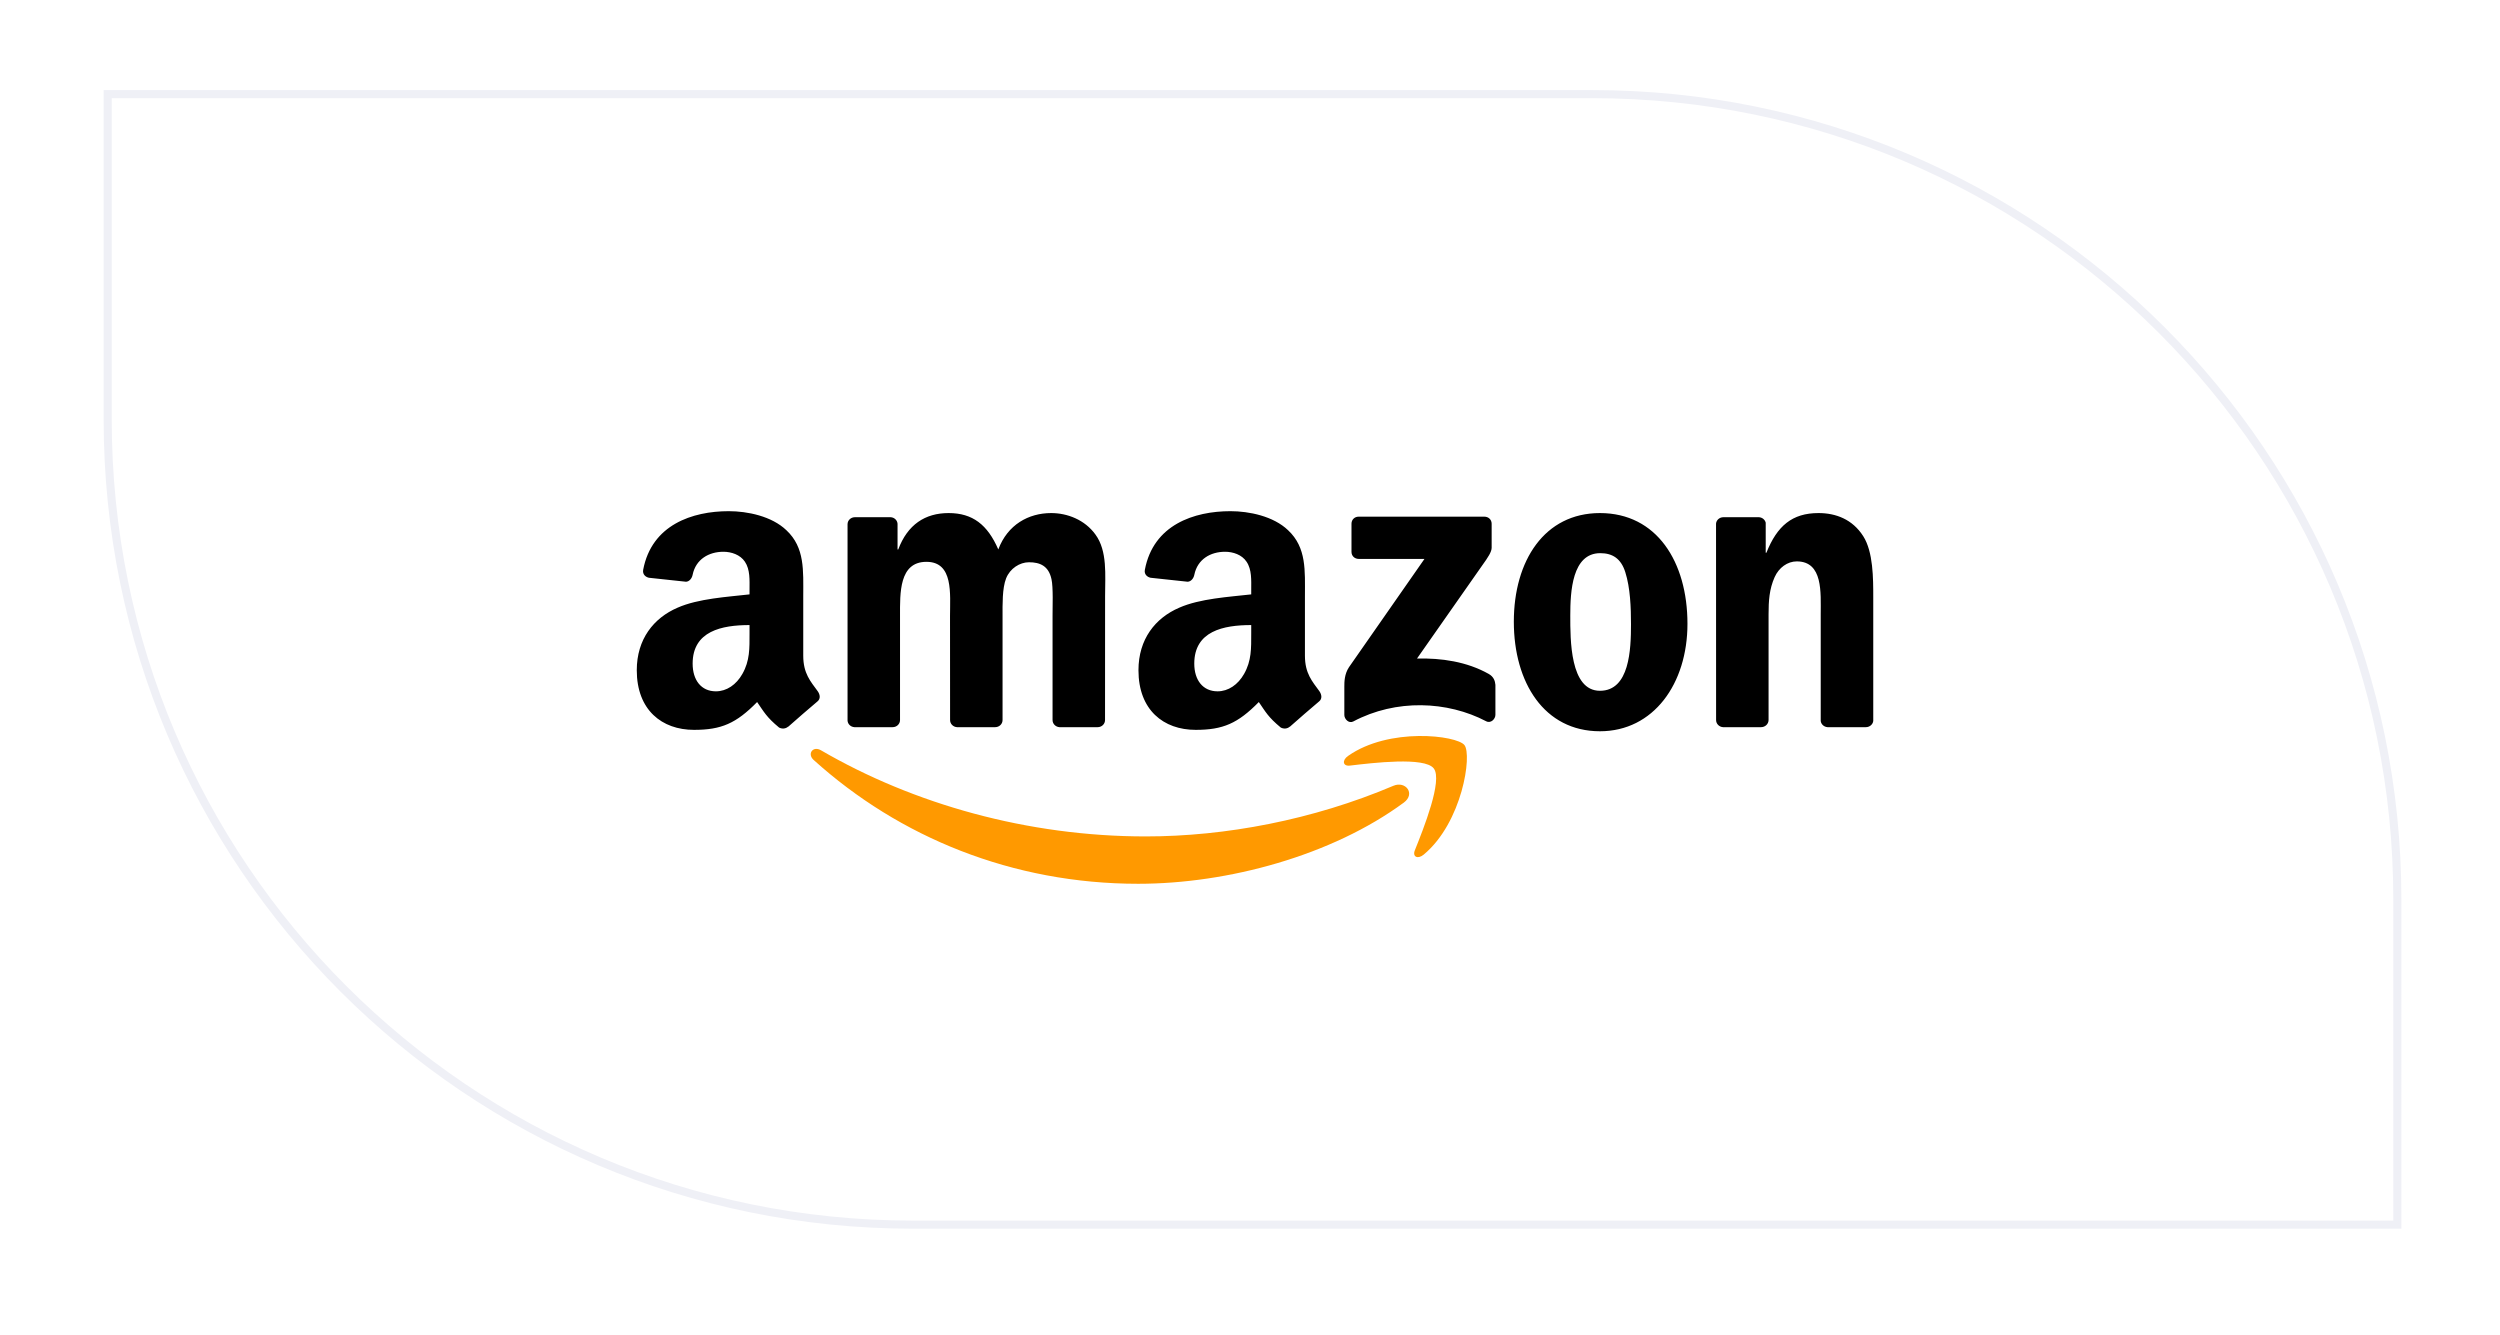 <svg xmlns="http://www.w3.org/2000/svg" width="309" height="165" viewBox="0 0 309 165" fill="none"><path d="M12.81 12H196.81C252.038 12 296.81 56.772 296.81 112V151H112.81C57.581 151 12.81 106.228 12.81 51V12Z" fill="white"></path><g filter="url(#filter0_d_5310_746)"><path d="M13.31 11.635H196.81C251.762 11.635 296.31 56.182 296.31 111.135V151.365H112.81C57.857 151.365 13.31 106.817 13.31 51.865V11.635Z" stroke="#EFF0F6"></path></g><g clip-path="url(#clip0_5310_746)"><path fill-rule="evenodd" clip-rule="evenodd" d="M173.517 99.197C164.636 105.744 151.764 109.236 140.68 109.236C125.14 109.236 111.15 103.488 100.565 93.929C99.734 93.177 100.479 92.152 101.477 92.738C112.899 99.384 127.023 103.382 141.612 103.382C151.451 103.382 162.275 101.346 172.227 97.122C173.73 96.483 174.988 98.106 173.517 99.197Z" fill="#FF9900"></path><path fill-rule="evenodd" clip-rule="evenodd" d="M177.209 94.974C176.078 93.523 169.705 94.288 166.844 94.628C165.973 94.734 165.84 93.976 166.625 93.43C171.701 89.858 180.03 90.889 181.001 92.087C181.972 93.291 180.748 101.64 175.978 105.624C175.247 106.236 174.548 105.91 174.874 105.099C175.945 102.425 178.347 96.431 177.209 94.974Z" fill="#FF9900"></path><path fill-rule="evenodd" clip-rule="evenodd" d="M167.044 68.211V64.738C167.044 64.213 167.444 63.86 167.922 63.86H183.47C183.969 63.86 184.368 64.219 184.368 64.738V67.712C184.361 68.211 183.942 68.863 183.197 69.894L175.141 81.396C178.134 81.323 181.294 81.769 184.008 83.299C184.62 83.645 184.787 84.151 184.833 84.649V88.355C184.833 88.861 184.274 89.453 183.689 89.147C178.906 86.639 172.553 86.366 167.264 89.173C166.725 89.466 166.16 88.88 166.16 88.375V84.856C166.16 84.29 166.166 83.326 166.732 82.468L176.065 69.082H167.942C167.444 69.082 167.044 68.73 167.044 68.211ZM110.331 89.878H105.601C105.149 89.845 104.79 89.506 104.757 89.073V64.798C104.757 64.313 105.162 63.927 105.668 63.927H110.078C110.538 63.947 110.903 64.299 110.937 64.738V67.912H111.023C112.174 64.845 114.336 63.415 117.25 63.415C120.21 63.415 122.06 64.845 123.39 67.912C124.535 64.845 127.136 63.415 129.923 63.415C131.906 63.415 134.074 64.233 135.398 66.069C136.895 68.111 136.589 71.078 136.589 73.68L136.582 89C136.582 89.486 136.177 89.879 135.671 89.879H130.948C130.475 89.845 130.096 89.466 130.096 89V76.134C130.096 75.11 130.189 72.555 129.963 71.584C129.611 69.954 128.553 69.495 127.182 69.495C126.038 69.495 124.841 70.26 124.355 71.484C123.869 72.708 123.916 74.757 123.916 76.134V89C123.916 89.486 123.51 89.878 123.004 89.878H118.281C117.802 89.845 117.43 89.466 117.43 89L117.423 76.134C117.423 73.427 117.869 69.442 114.509 69.442C111.11 69.442 111.243 73.327 111.243 76.134V89C111.243 89.486 110.837 89.878 110.331 89.878ZM197.753 63.415C204.771 63.415 208.57 69.442 208.57 77.106C208.57 84.51 204.372 90.384 197.752 90.384C190.86 90.384 187.109 84.357 187.109 76.846C187.109 69.289 190.907 63.415 197.753 63.415ZM197.793 68.371C194.306 68.371 194.087 73.121 194.087 76.081C194.087 79.048 194.041 85.381 197.753 85.381C201.418 85.381 201.591 80.272 201.591 77.159C201.591 75.11 201.505 72.662 200.886 70.719C200.354 69.029 199.296 68.371 197.793 68.371ZM217.67 89.878H212.96C212.488 89.845 212.109 89.466 212.109 89L212.102 64.718C212.142 64.273 212.535 63.927 213.014 63.927H217.398C217.81 63.947 218.149 64.226 218.242 64.605V68.317H218.329C219.653 64.998 221.509 63.415 224.775 63.415C226.897 63.415 228.966 64.18 230.297 66.275C231.534 68.218 231.534 71.484 231.534 73.832V89.113C231.481 89.539 231.089 89.878 230.623 89.878H225.88C225.447 89.845 225.088 89.526 225.041 89.113V75.928C225.041 73.274 225.347 69.388 222.081 69.388C220.93 69.388 219.872 70.16 219.347 71.331C218.682 72.815 218.595 74.291 218.595 75.928V89C218.588 89.486 218.176 89.878 217.67 89.878ZM154.651 78.283C154.651 80.126 154.697 81.662 153.766 83.299C153.014 84.629 151.817 85.448 150.493 85.448C148.677 85.448 147.612 84.064 147.612 82.022C147.612 77.99 151.225 77.258 154.651 77.258V78.283ZM159.42 89.812C159.108 90.091 158.656 90.111 158.303 89.925C156.733 88.621 156.447 88.016 155.589 86.772C152.994 89.419 151.151 90.211 147.792 90.211C143.807 90.211 140.714 87.756 140.714 82.84C140.714 79.001 142.789 76.387 145.756 75.11C148.324 73.979 151.91 73.779 154.651 73.466V72.855C154.651 71.73 154.737 70.4 154.072 69.428C153.5 68.557 152.395 68.198 151.418 68.198C149.615 68.198 148.011 69.122 147.619 71.038C147.539 71.464 147.226 71.883 146.794 71.903L142.21 71.411C141.825 71.324 141.392 71.012 141.505 70.42C142.556 64.858 147.586 63.182 152.083 63.182C154.385 63.182 157.392 63.794 159.208 65.537C161.509 67.686 161.29 70.553 161.29 73.673V81.044C161.29 83.259 162.208 84.23 163.073 85.428C163.372 85.854 163.439 86.366 163.053 86.685C162.088 87.49 160.372 88.987 159.427 89.825L159.421 89.812M92.642 78.283C92.642 80.126 92.689 81.662 91.757 83.299C91.006 84.629 89.815 85.448 88.484 85.448C86.668 85.448 85.61 84.064 85.61 82.022C85.61 77.99 89.223 77.258 92.642 77.258V78.283ZM97.412 89.812C97.1 90.091 96.647 90.111 96.294 89.925C94.725 88.621 94.445 88.016 93.58 86.772C90.986 89.419 89.15 90.211 85.783 90.211C81.805 90.211 78.705 87.756 78.705 82.84C78.705 79.001 80.787 76.387 83.748 75.11C86.316 73.979 89.901 73.779 92.642 73.466V72.855C92.642 71.73 92.729 70.4 92.07 69.428C91.491 68.557 90.387 68.198 89.416 68.198C87.613 68.198 86.003 69.122 85.61 71.038C85.531 71.464 85.218 71.883 84.792 71.903L80.202 71.411C79.816 71.324 79.39 71.012 79.497 70.42C80.555 64.858 85.577 63.182 90.074 63.182C92.376 63.182 95.383 63.794 97.199 65.537C99.501 67.686 99.281 70.553 99.281 73.673V81.044C99.281 83.259 100.199 84.23 101.064 85.428C101.37 85.854 101.437 86.366 101.051 86.685C100.086 87.49 98.37 88.987 97.425 89.825L97.412 89.812Z" fill="black"></path></g><defs><filter id="filter0_d_5310_746" x="0.81" y="0.135" width="308" height="164.73" filterUnits="userSpaceOnUse" color-interpolation-filters="sRGB"><feGaussianBlur stdDeviation="6"></feGaussianBlur></filter><clipPath id="clip0_5310_746"><rect width="153.746" height="47" fill="white" transform="translate(78 63)"></rect></clipPath></defs></svg>